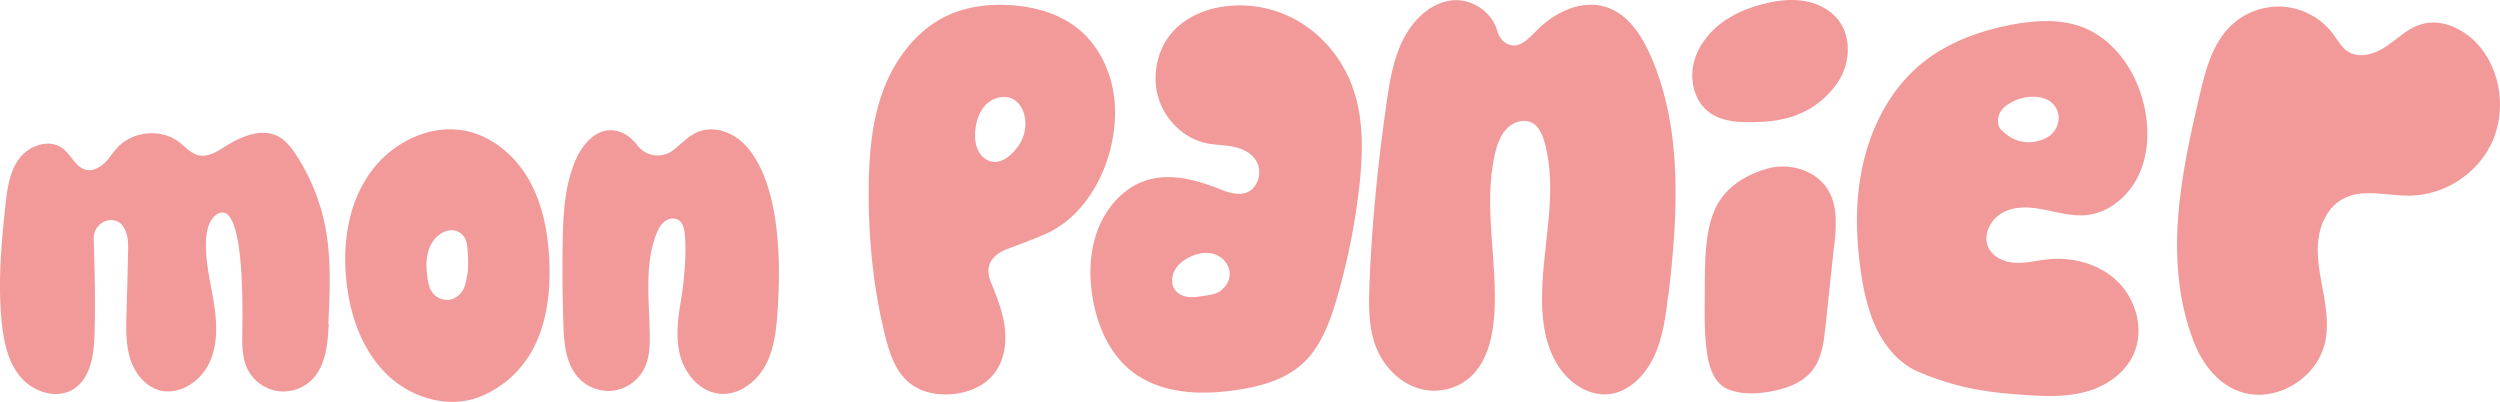 <svg xmlns="http://www.w3.org/2000/svg" viewBox="-0.018 -0.01 173.902 27.953"><defs><style>.cls-1{fill:none}.cls-2{fill:#f29999}</style></defs><path d="M127.75 5.82c-.95 1.31-2.5 2.55-5.33 2.65-1.26.05-2.63.06-3.62-.73s-1.3-2.22-.98-3.44c.28-1.07.99-2.01 1.87-2.68s1.93-1.1 3.01-1.37c.89-.22 1.81-.34 2.72-.2.9.14 1.78.55 2.37 1.25 1.04 1.24.91 3.2-.04 4.51Zm-104.9 16.7c-.07 1.4-.2 2.95-1.22 3.93-.61.59-1.51.87-2.35.74a2.85 2.85 0 0 1-2.02-1.41c-.48-.87-.43-1.92-.42-2.92.1-7.4-.88-8.62-1.83-7.92-.5.38-.65 1.07-.69 1.7-.09 1.45.29 2.88.52 4.32.24 1.43.32 2.97-.3 4.28s-2.14 2.3-3.53 1.88c-.98-.3-1.68-1.22-1.98-2.2s-.28-2.03-.25-3.06c.04-1.42.08-2.85.11-4.27.02-.64.02-1.32-.34-1.85-.22-.33-.64-.54-1.14-.4-.56.15-.93.69-.91 1.27.07 2.2.12 4.4.06 6.6-.04 1.45-.27 3.14-1.52 3.88-1.17.69-2.77.15-3.64-.89S.24 23.75.1 22.4c-.27-2.7-.03-5.43.26-8.13.12-1.14.28-2.34.97-3.26s2.11-1.39 3.02-.69c.6.46.91 1.34 1.65 1.49.46.09.93-.17 1.27-.5s.58-.75.91-1.09c1.08-1.13 3.03-1.29 4.27-.34.43.33.81.79 1.34.91.65.15 1.29-.25 1.85-.61 1.14-.72 2.61-1.33 3.77-.66.48.28.83.73 1.14 1.2.98 1.48 1.67 3.16 2.03 4.9.46 2.27.35 4.61.24 6.92ZM38.19 18c-.1-1.88-.46-3.79-1.38-5.44s-2.47-3.02-4.32-3.44c-2.56-.58-5.31.8-6.8 2.95-1.5 2.14-1.89 4.89-1.61 7.49.25 2.37 1.08 4.76 2.78 6.44s4.39 2.48 6.6 1.55c1.96-.83 3.26-2.33 3.96-4.06s.86-3.63.77-5.49m-5.71 1.11c-.1.56-.16 1.31-1 1.67-.44.19-1.02 0-1.32-.32s-.39-.74-.44-1.14c-.14-.95-.14-1.99.56-2.77.32-.35.87-.65 1.39-.51.32.08.56.32.68.57.12.26.14.53.16.81.04.57.07 1.14-.02 1.7Z" class="cls-2"/><path d="M32.48 19.11c-.1.56-.16 1.31-1 1.67-.44.19-1.02 0-1.32-.32s-.39-.74-.44-1.14c-.14-.95-.14-1.99.56-2.77.32-.35.87-.65 1.39-.51.32.08.56.32.68.57.12.26.14.53.16.81.04.57.07 1.14-.02 1.7Z" class="cls-1"/><path d="M32.48 19.11c-.1.56-.16 1.31-1 1.67-.44.19-1.02 0-1.32-.32s-.39-.74-.44-1.14c-.14-.95-.14-1.99.56-2.77.32-.35.87-.65 1.39-.51.32.08.56.32.68.57.12.26.14.53.16.81.04.57.07 1.14-.02 1.7Z" class="cls-1"/><path d="M54.08 21.47c-.09 1.35-.21 2.74-.85 3.93s-1.92 2.14-3.26 1.97c-1.3-.16-2.31-1.33-2.66-2.59s-.18-2.61.04-3.9.41-3.38.26-4.68c-.05-.4-.16-.84-.6-.98a.84.84 0 0 0-.62.07c-.41.21-.62.63-.78 1.05-.81 2.18-.46 4.6-.43 6.93.01.81-.02 1.65-.39 2.37-.4.79-1.19 1.37-2.06 1.51s-1.81-.17-2.43-.8c-.97-.98-1.09-2.48-1.13-3.86-.06-1.85-.08-3.7-.05-5.55.03-1.92.12-3.89.84-5.67.44-1.08 1.27-2.17 2.43-2.22.78-.03 1.46.43 1.94 1.06.59.79 1.74.93 2.51.3 0 0 .01 0 .02-.01.55-.45 1.05-.99 1.71-1.25.89-.35 1.93-.1 2.71.46.77.56 1.3 1.4 1.7 2.27 1.23 2.73 1.3 6.61 1.1 9.59M77.34 5.94C77 4.43 76.21 3 75.01 2.02 73.7.94 71.98.46 70.28.35c-1.49-.1-3.02.09-4.37.71-2.1.97-3.62 2.95-4.45 5.11s-1.02 4.52-1.05 6.83c-.03 3.45.3 6.91 1.12 10.26.31 1.26.74 2.6 1.76 3.4.83.65 1.95.85 3 .74 1.06-.11 2.13-.54 2.8-1.37.72-.88.92-2.09.79-3.22s-.57-2.19-.99-3.24c-.36-.88-.13-1.78 1.19-2.27.83-.31 1.65-.62 2.46-.96 2.38-.98 3.98-3.34 4.64-5.82.4-1.5.5-3.08.16-4.59Zm-6.59 4.3c-.43.55-1.14 1.25-1.99.93-.37-.15-.66-.48-.8-.86-.15-.38-.17-.79-.14-1.19.05-.69.28-1.39.77-1.88.5-.48 1.3-.68 1.9-.33.47.27.73.82.8 1.35.09.7-.11 1.42-.54 1.98" class="cls-2"/><path d="M70.75 10.25c-.43.55-1.14 1.25-1.99.93-.37-.15-.66-.48-.8-.86-.15-.38-.17-.79-.14-1.19.05-.69.28-1.39.77-1.88.5-.48 1.3-.68 1.9-.33.47.27.73.82.8 1.35.09.7-.11 1.42-.54 1.98" class="cls-1"/><path d="M70.75 10.25c-.43.55-1.14 1.25-1.99.93-.37-.15-.66-.48-.8-.86-.15-.38-.17-.79-.14-1.19.05-.69.28-1.39.77-1.88.5-.48 1.3-.68 1.9-.33.47.27.73.82.8 1.35.09.7-.11 1.42-.54 1.98" class="cls-1"/><path d="M94.09 6.11c-.67-1.89-1.97-3.52-3.62-4.54a8.1 8.1 0 0 0-5.53-1.1c-1.29.21-2.57.78-3.45 1.81-1.04 1.21-1.4 3.03-.91 4.57.49 1.55 1.8 2.78 3.32 3.1.64.14 1.3.12 1.94.26s1.29.47 1.59 1.09.12 1.46-.4 1.89-1.29.32-2.08 0c-1.69-.67-3.55-1.21-5.27-.64-1.5.49-2.68 1.79-3.29 3.31s-.68 3.24-.4 4.87c.31 1.82 1.07 3.62 2.4 4.82 2.04 1.84 5.01 1.97 7.66 1.56 1.7-.26 3.45-.74 4.7-1.98 1.14-1.13 1.73-2.73 2.2-4.31a46 46 0 0 0 1.58-7.81c.26-2.31.33-4.72-.44-6.9m-9.13 14.06c-.31.25-.71.33-1.35.42-.33.05-.67.1-1.01.05-.33-.04-.67-.2-.88-.48-.28-.38-.25-.94-.03-1.36s.61-.71 1.03-.92c.55-.27 1.19-.4 1.77-.2s1.06.78 1.03 1.42c-.02.42-.24.8-.56 1.05Z" class="cls-2"/><path d="M85.52 19.11c-.02.42-.24.8-.56 1.05-.31.25-.71.33-1.35.42-.33.05-.67.1-1.01.05-.33-.04-.67-.2-.88-.48-.28-.38-.25-.94-.03-1.36s.61-.71 1.03-.92c.55-.27 1.19-.4 1.77-.2s1.06.78 1.03 1.42Z" class="cls-1"/><path d="M85.52 19.11c-.02.42-.24.8-.56 1.05-.31.25-.71.33-1.35.42-.33.05-.67.1-1.01.05-.33-.04-.67-.2-.88-.48-.28-.38-.25-.94-.03-1.36s.61-.71 1.03-.92c.55-.27 1.19-.4 1.77-.2s1.06.78 1.03 1.42Z" class="cls-1"/><path d="M116.02 20.53c-.17 1.48-.37 2.98-1 4.3s-1.77 2.44-3.14 2.58c-1.5.15-2.96-.91-3.72-2.32-.77-1.41-.95-3.1-.91-4.73.08-3.48 1.09-7.03.2-10.39-.14-.51-.34-1.05-.75-1.35-.57-.41-1.37-.21-1.87.28-.5.5-.74 1.22-.89 1.93-.78 3.57.22 7.33-.01 11-.1 1.53-.46 3.13-1.47 4.19-.97 1.02-2.47 1.39-3.79.99-1.32-.39-2.43-1.51-2.97-2.87-.53-1.35-.51-2.86-.46-4.32.16-4.2.58-8.38 1.17-12.53.22-1.58.48-3.19 1.19-4.58s1.95-2.56 3.43-2.7c1.33-.12 2.76.81 3.11 2.16.13.48.49.87.95.96.32.07.59-.03.82-.17.41-.25.73-.62 1.08-.96 1.36-1.33 3.35-2.15 5.06-1.39 1.33.59 2.21 1.98 2.81 3.4 2.19 5.1 1.83 10.98 1.18 16.52Zm11.54-3.41-.6 5.61c-.11 1.07-.25 2.2-.92 3.04-.71.89-1.87 1.28-2.99 1.47-.96.16-1.97.19-2.86-.17-.9-.37-1.31-1.41-1.46-2.48-.23-1.61-.17-2.98-.16-4.64 0-1.66.01-3.8.67-5.32.65-1.52 2.01-2.41 3.6-2.89s3.52.09 4.34 1.52c.65 1.14.53 2.55.39 3.86Zm11.82-2.39c.87-.43 1.89-.34 2.83-.15.95.19 1.9.46 2.85.38 1.61-.14 3.03-1.34 3.72-2.85s.71-3.28.32-4.89c-.55-2.28-2.01-4.42-4.13-5.29-1.59-.65-3.39-.54-5.08-.22-2.32.45-4.62 1.3-6.43 2.86-1.95 1.67-3.23 4.09-3.84 6.63s-.57 5.21-.18 7.8c.21 1.38.52 2.77 1.15 4.01s1.61 2.33 2.87 2.86c3.13 1.32 5.59 1.49 7.98 1.63 1.33.08 2.7.06 3.97-.36s2.45-1.29 3-2.54c.74-1.67.17-3.77-1.13-5.03s-3.19-1.74-4.96-1.53c-.74.09-1.47.28-2.21.23s-1.52-.4-1.83-1.09c-.4-.91.22-2.02 1.08-2.44Zm-.32-6.81c.15-.35.43-.58.72-.75.59-.35 1.25-.5 1.9-.44.33.03.67.13.95.34.28.22.51.57.55.98.04.43-.12.86-.38 1.16s-.59.46-.94.56c-.84.24-1.81.15-2.69-.77-.25-.25-.26-.74-.11-1.08m34.15 2.21c-1.05 2.06-3.3 3.45-5.61 3.47-1.59.02-3.3-.54-4.69.25-1.04.59-1.58 1.8-1.68 2.99-.1 1.18.16 2.37.37 3.54s.38 2.39.09 3.54c-.5 1.97-2.43 3.47-4.46 3.53s-3.75-1.36-4.66-3.72c-1.05-2.71-1.29-5.68-1.08-8.58s.85-5.75 1.51-8.58c.4-1.71.87-3.51 2.12-4.75.97-.96 2.37-1.47 3.73-1.36s2.66.84 3.46 1.94c.3.41.55.88.97 1.16.78.52 1.86.21 2.64-.31.79-.52 1.47-1.23 2.35-1.53 1.63-.57 3.46.43 4.46 1.84 1.34 1.88 1.53 4.52.48 6.58Z" class="cls-2"/></svg>